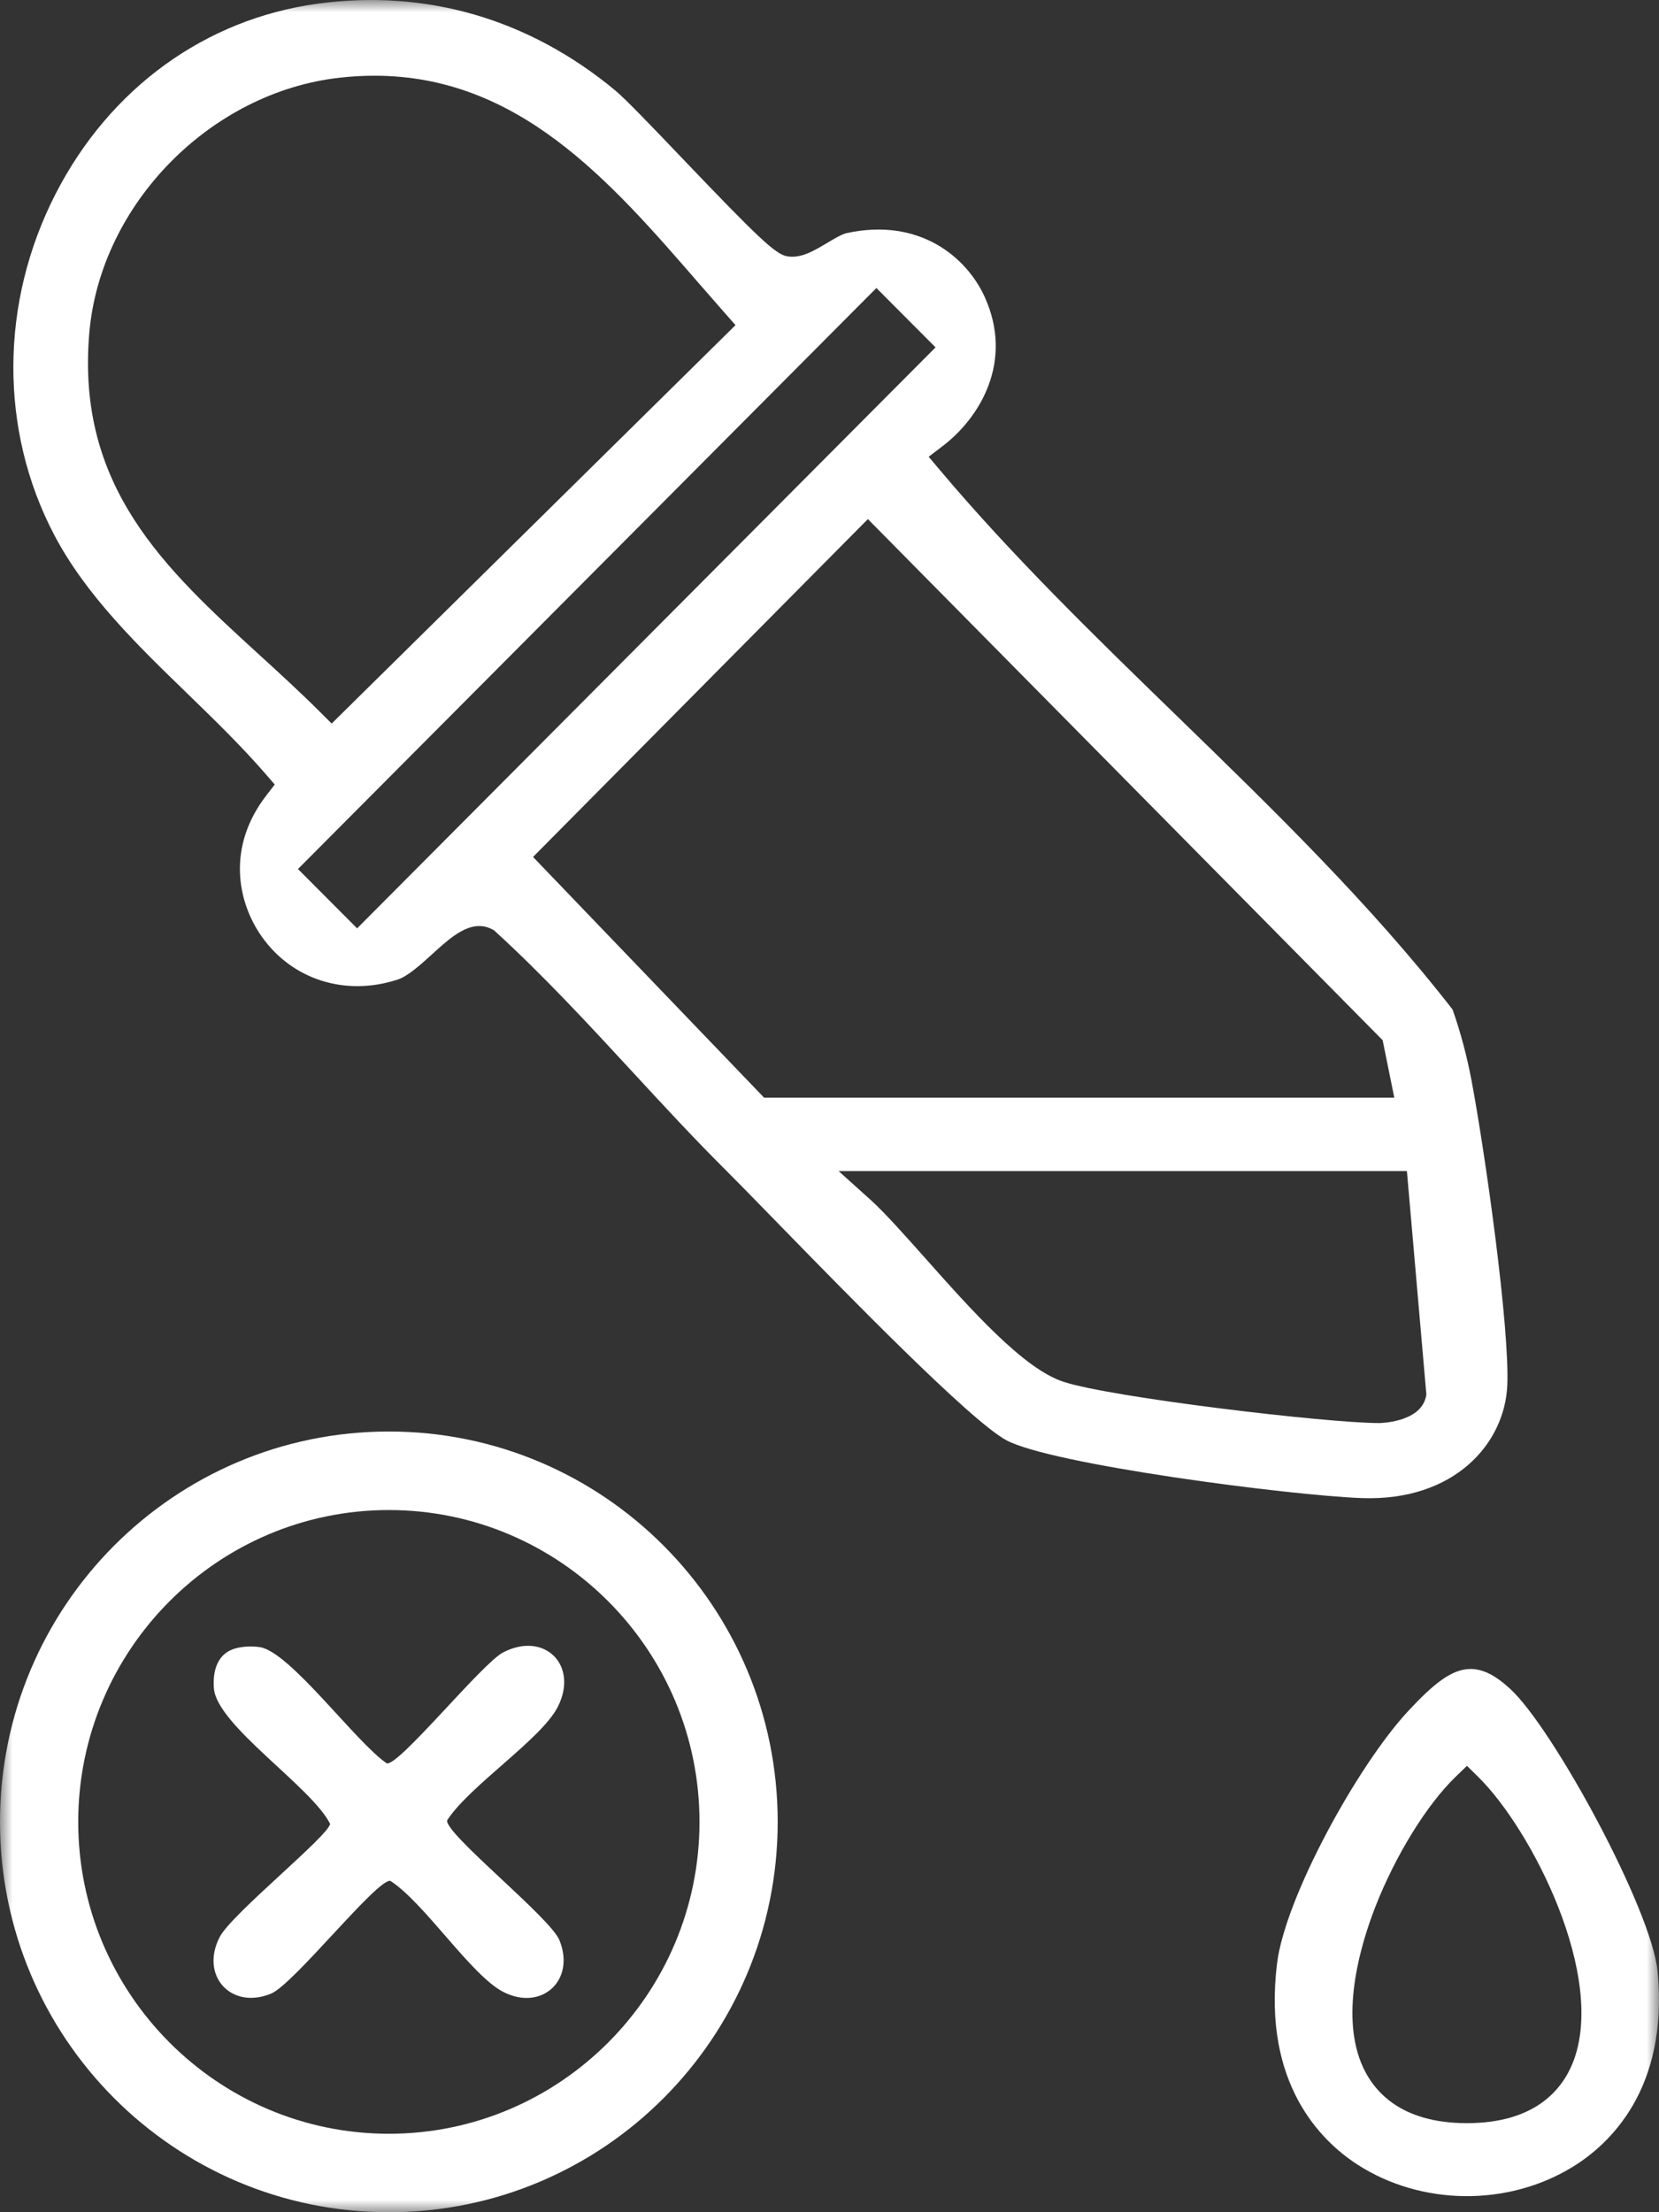 <svg xmlns="http://www.w3.org/2000/svg" fill="none" viewBox="0 0 66 88" height="88" width="66">
<rect x="0" y="0" width="66" height="88" fill="#333333" stroke="none"/>
<g clip-path="url(#clip0_817_977)">
<mask height="89" width="66" y="0" x="0" maskUnits="userSpaceOnUse" style="mask-type:luminance" id="mask0_817_977">
<path fill="white" d="M65.999 0.001H0V88.002H65.999V0.001Z"></path>
</mask>
<g mask="url(#mask0_817_977)">
<path fill="white" d="M58.547 43.008C58.362 42.023 58.107 41.066 57.789 40.16C54.538 35.976 50.619 32.17 46.828 28.488C43.611 25.364 40.286 22.135 37.386 18.692L36.945 18.169L37.49 17.754C38.996 16.611 40.339 14.367 39.171 11.804C38.459 10.244 36.597 8.645 33.688 9.271C33.493 9.313 33.181 9.499 32.907 9.664C32.385 9.975 31.847 10.299 31.301 10.192C30.847 10.105 30.183 9.483 27.118 6.272C26.027 5.129 24.899 3.949 24.481 3.602C21.048 0.751 16.949 -0.443 12.627 0.148C10.393 0.454 8.328 1.295 6.551 2.585C4.774 3.875 3.289 5.613 2.213 7.71C-0.008 12.038 -0.03 17.106 2.152 21.269C3.409 23.668 5.46 25.657 7.443 27.579C8.507 28.613 9.61 29.682 10.582 30.805L10.93 31.208L10.604 31.63C9.002 33.698 9.452 35.888 10.407 37.248C11.622 38.978 13.752 39.649 15.832 38.962C16.233 38.828 16.742 38.366 17.191 37.958C17.798 37.405 18.421 36.837 19.064 36.837C19.234 36.837 19.404 36.876 19.576 36.966L19.652 37.005L19.715 37.063C21.63 38.814 23.419 40.751 25.148 42.623C26.358 43.935 27.611 45.291 28.885 46.559C29.343 47.015 30.036 47.725 30.838 48.549C33.732 51.518 38.577 56.489 40.022 57.284C41.789 58.255 51.363 59.493 54.18 59.593C57.855 59.723 59.872 57.426 59.965 55.091C60.057 52.787 59.099 45.959 58.547 43.008ZM10.332 26.062C6.57 22.625 3.019 19.378 3.554 13.23C4.001 8.116 8.381 3.66 13.527 3.089C13.996 3.037 14.454 3.012 14.898 3.012C20.637 3.012 24.271 7.199 27.793 11.259C28.148 11.665 28.5 12.072 28.853 12.472L29.261 12.933L13.195 28.782L12.741 28.33C11.954 27.544 11.129 26.79 10.332 26.062ZM14.207 36.929L11.854 34.569L34.866 11.457L37.219 13.818L14.207 36.929ZM30.397 43.663L21.206 34.089L34.527 20.649L55.006 41.379L55.469 43.663H30.397ZM56.72 55.59C56.477 56.591 54.885 56.608 54.868 56.608H54.852C52.803 56.608 44.23 55.595 42.303 54.965C40.718 54.446 38.638 52.106 36.803 50.042C35.973 49.11 35.189 48.228 34.62 47.716L33.362 46.584H55.971L56.746 55.486L56.72 55.59Z"></path>
<path fill="white" d="M65.943 78.416C65.706 75.96 61.789 68.748 60.073 67.175C59.489 66.639 58.992 66.39 58.505 66.39C57.747 66.39 57.016 66.996 56.021 68.065C54.013 70.223 51.121 75.484 50.803 78.116C50.223 82.89 52.558 85.17 54.002 86.104C56.537 87.743 59.975 87.782 62.556 86.202C64.016 85.31 66.395 83.11 65.943 78.416ZM62.563 82.073C62.122 83.16 61.032 84.457 58.356 84.457C55.681 84.457 54.589 83.149 54.147 82.051C53.331 80.017 54.151 77.3 54.712 75.861C55.507 73.82 56.762 71.786 57.907 70.681L58.36 70.243L58.809 70.685C60.921 72.759 63.95 78.66 62.563 82.073Z"></path>
<path fill="white" d="M15.47 60.068C22.284 60.068 27.828 65.634 27.828 72.473C27.828 79.313 22.284 84.879 15.47 84.879C8.656 84.879 3.112 79.313 3.112 72.473C3.112 65.634 8.656 60.068 15.47 60.068ZM15.47 56.944C6.926 56.944 0 63.897 0 72.473C0 81.05 6.926 88.001 15.47 88.001C24.014 88.001 30.939 81.049 30.939 72.473C30.939 63.898 24.012 56.944 15.47 56.944Z"></path>
<path fill="white" d="M9.429 65.556C9.725 65.488 10.035 65.478 10.337 65.522C11.536 65.699 14.193 69.352 15.391 70.146C15.886 70.234 19.173 66.171 20.015 65.732C21.67 64.873 23.038 66.252 22.184 67.909C21.524 69.19 18.668 71.045 17.788 72.412C17.695 72.941 21.886 76.274 22.255 77.177C22.911 78.781 21.537 80.021 20.015 79.233C18.741 78.572 16.891 75.701 15.531 74.819C15.004 74.726 11.685 78.933 10.785 79.304C9.187 79.963 7.951 78.583 8.738 77.056C9.209 76.14 13.045 73.055 13.133 72.553C12.42 71.1 8.615 68.627 8.509 67.157C8.456 66.43 8.663 65.731 9.43 65.556H9.429Z"></path>
</g>
</g>
<defs>
<clipPath id="clip0_817_977">
<rect fill="white" height="88" width="66"></rect>
</clipPath>
</defs>
</svg>
